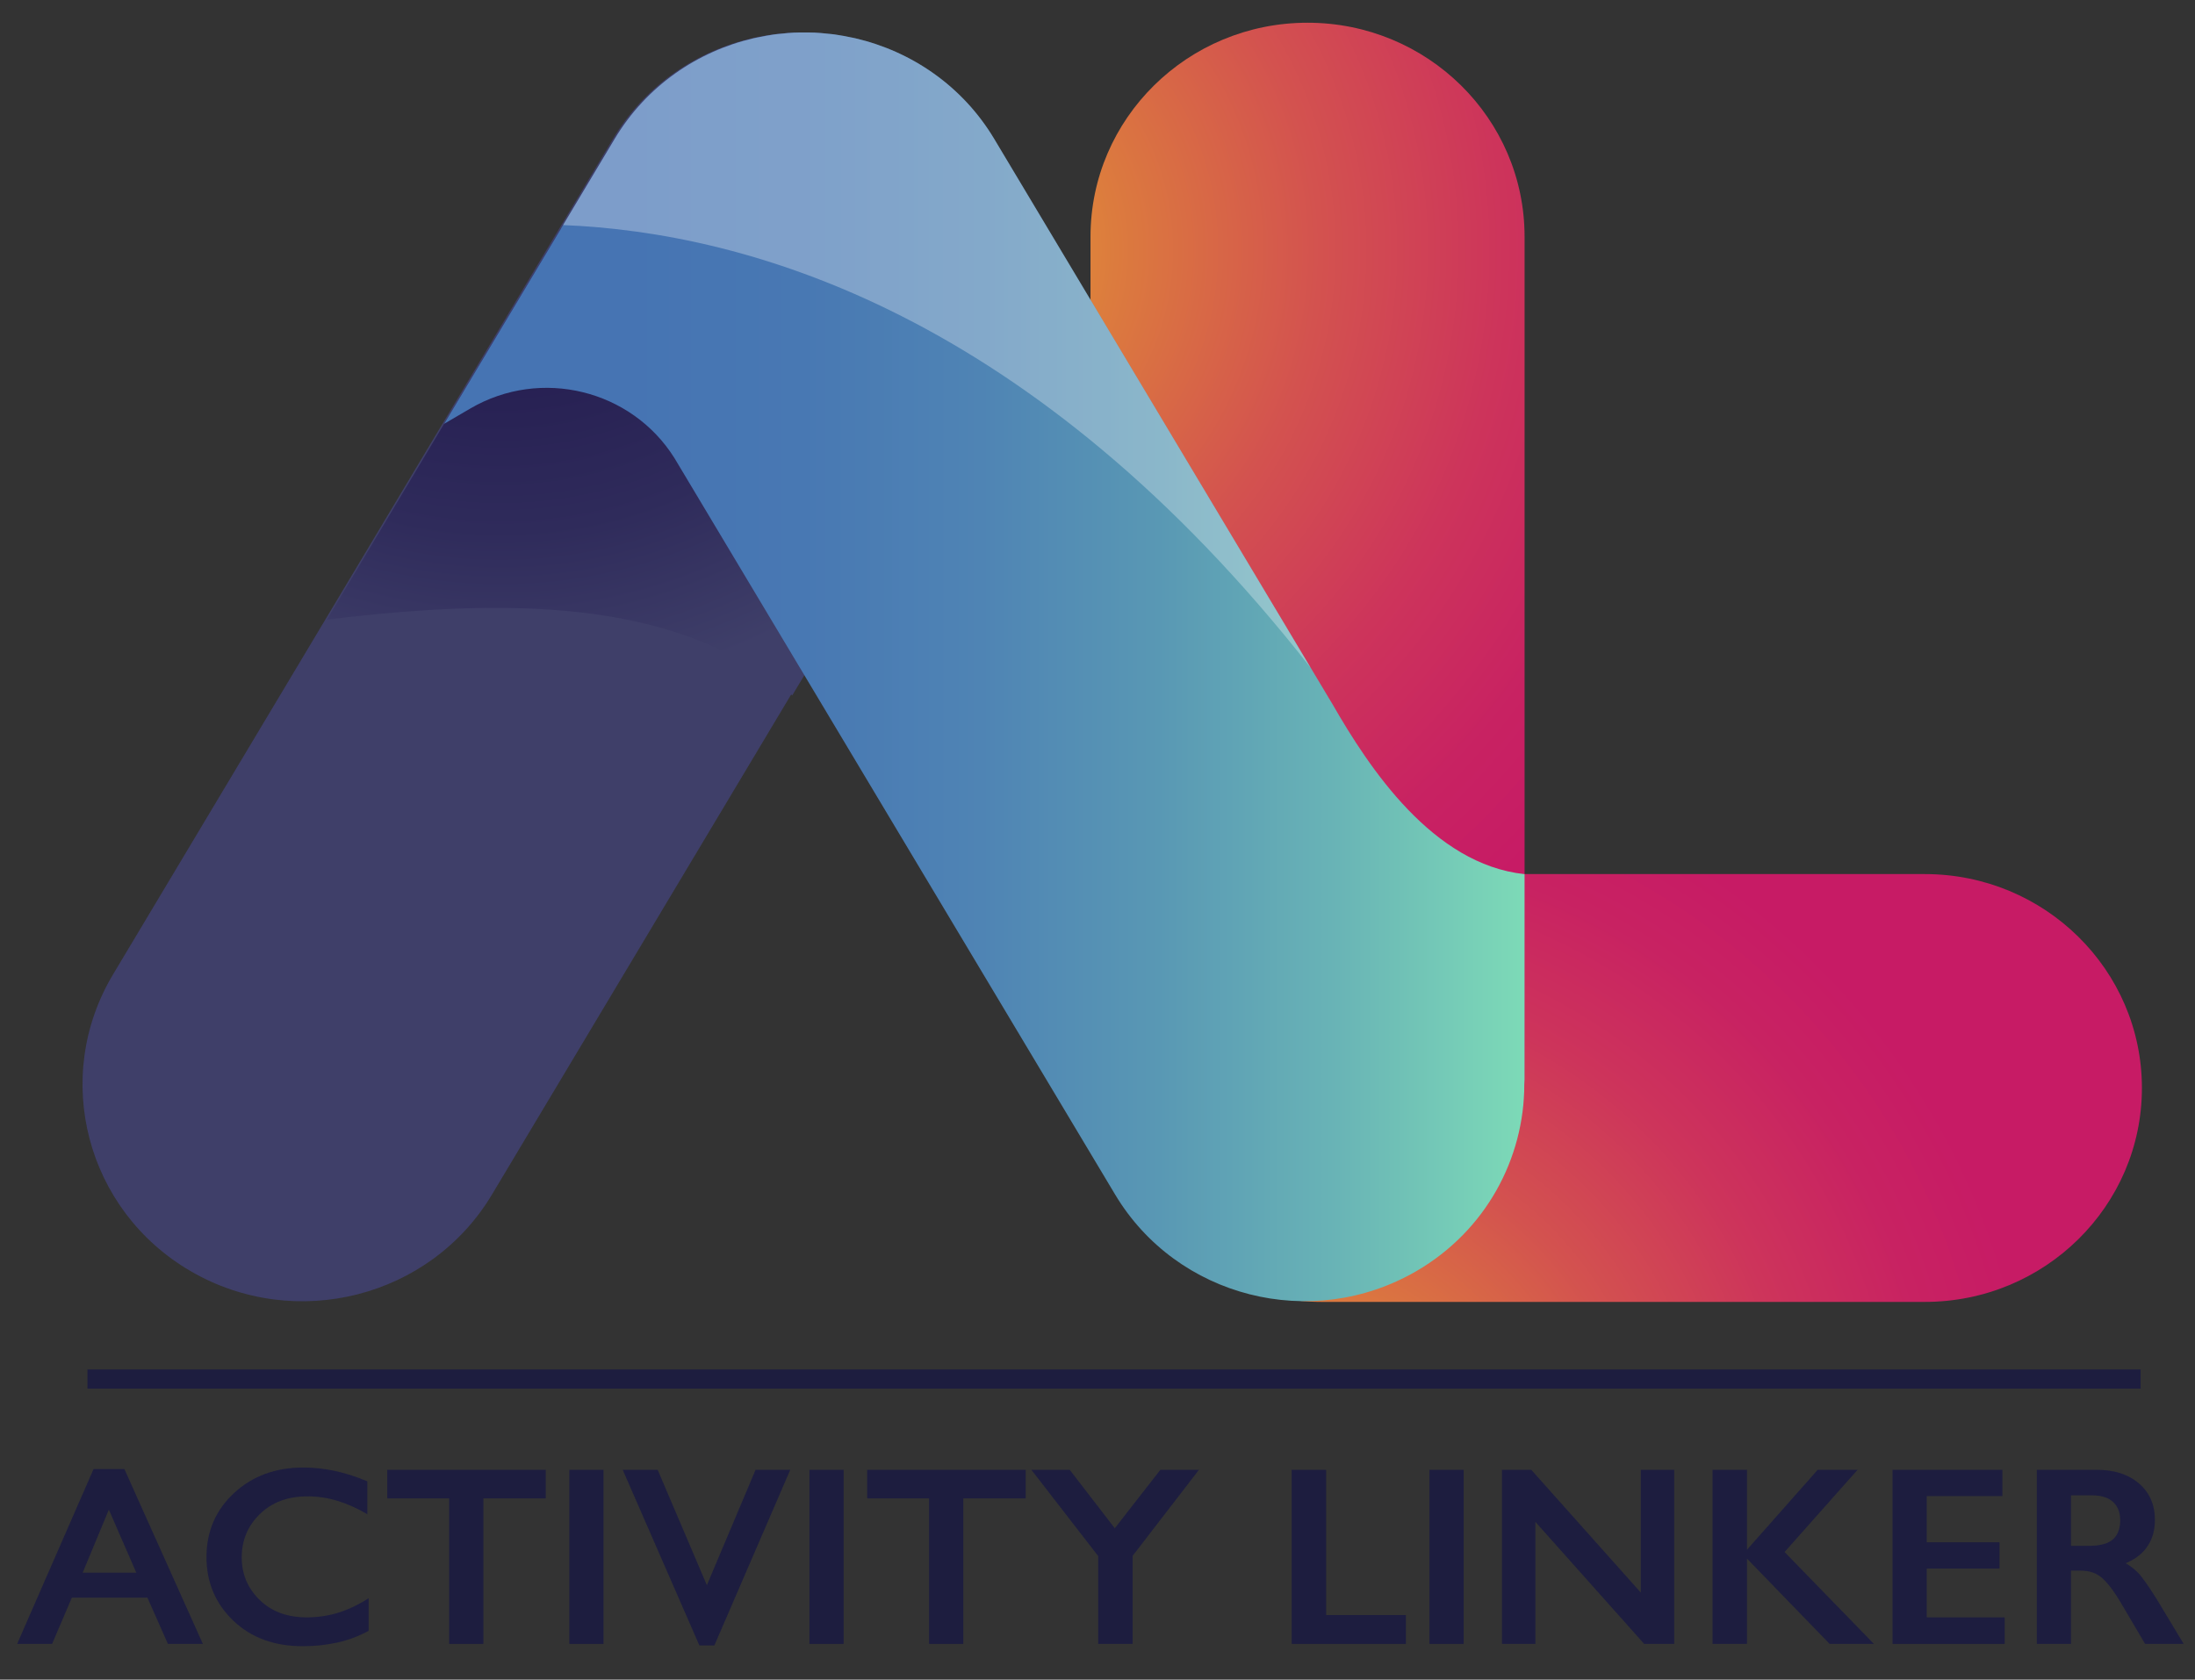 <svg width="81" height="62" viewBox="0 0 81 62" fill="none" xmlns="http://www.w3.org/2000/svg">
<rect x="0" y="0" width="81" height="62" fill="#333333" stroke="none"/>
<g id="AL 1">
<g id="Layer_2">
<g id="Group">
<path id="Vector" d="M40.761 40.161C40.761 44.521 44.347 48.057 48.77 48.057H71.031C75.454 48.057 79.041 44.521 79.041 40.161C79.041 35.801 75.454 32.265 71.031 32.265H48.77C44.347 32.265 40.761 35.798 40.761 40.161Z" fill="url(#paint0_radial_639_111)"/>
<g id="Group_2">
<g id="Group_3">
<g id="Group_4">
<path id="Vector_2" d="M7.039 46.924C3.178 44.679 1.895 39.772 4.172 35.968L22.613 5.135C24.89 1.329 29.865 0.064 33.728 2.309C37.59 4.553 38.875 9.46 36.596 13.264L18.154 44.095C15.877 47.902 10.9 49.167 7.039 46.924Z" fill="#3F3F69"/>
<path id="Vector_3" d="M20.711 8.419L12.064 22.873C19.574 21.95 25.234 22.334 29.236 25.669L30.952 22.802L35.525 11.731C36.23 10.574 36.543 9.394 36.526 8.256C36.452 8.235 36.376 8.216 36.302 8.195C32.395 7.043 25.605 8.273 20.711 8.419Z" fill="url(#paint1_radial_639_111)"/>
<path id="Vector_4" d="M48.251 0.839C43.828 0.839 40.242 4.374 40.242 8.735V39.838C40.242 44.199 43.828 47.734 48.251 47.734C52.674 47.734 56.26 44.199 56.26 39.838V8.735C56.26 4.374 52.674 0.839 48.251 0.839Z" fill="url(#paint2_radial_639_111)"/>
<path id="Vector_5" d="M56.26 32.267C52.879 31.909 50.535 28.366 49.171 25.992L36.691 5.131C35.521 3.173 33.635 1.894 31.557 1.411C31.514 1.402 31.473 1.395 31.43 1.385C31.227 1.343 31.024 1.303 30.818 1.274C30.725 1.26 30.634 1.253 30.541 1.244C30.383 1.227 30.223 1.211 30.066 1.204C29.939 1.199 29.812 1.199 29.686 1.199C29.559 1.199 29.432 1.197 29.306 1.204C29.146 1.211 28.988 1.227 28.83 1.244C28.737 1.253 28.646 1.26 28.553 1.274C28.348 1.303 28.145 1.343 27.941 1.385C27.898 1.395 27.858 1.402 27.815 1.411C25.736 1.894 23.851 3.173 22.68 5.131L16.389 15.644L17.361 15.076C19.963 13.559 23.308 14.386 24.89 16.911L41.15 44.093C43.427 47.899 48.402 49.164 52.265 46.922C54.829 45.431 56.246 42.769 56.251 40.032C56.253 39.968 56.26 39.907 56.26 39.841V32.267Z" fill="url(#paint3_linear_639_111)"/>
</g>
<g id="Group_5" opacity="0.3">
<path id="Vector_6" d="M48.368 24.652L36.691 5.131C35.521 3.173 33.635 1.894 31.557 1.411C31.514 1.402 31.473 1.395 31.43 1.385C31.227 1.343 31.024 1.303 30.818 1.274C30.725 1.26 30.634 1.253 30.541 1.244C30.383 1.227 30.223 1.211 30.066 1.204C29.939 1.199 29.812 1.199 29.686 1.199C29.559 1.199 29.432 1.197 29.306 1.204C29.146 1.211 28.988 1.227 28.83 1.244C28.737 1.253 28.646 1.26 28.553 1.274C28.348 1.303 28.145 1.343 27.941 1.385C27.898 1.395 27.858 1.402 27.815 1.411C25.736 1.894 23.851 3.173 22.68 5.131L20.778 8.308C27.59 8.582 38.106 11.561 48.368 24.652Z" fill="white"/>
</g>
</g>
</g>
</g>
</g>
<g id="Layer_4">
<g id="Group_6">
<path id="Vector_7" d="M4.59 54.227L7.486 60.681H6.196L5.441 58.975H2.65L1.923 60.681H0.633L3.453 54.227H4.59ZM3.051 58.052H5.03L4.017 55.725L3.051 58.052Z" fill="#1D1D3F"/>
<path id="Vector_8" d="M13.555 54.679V55.894C13.192 55.68 12.829 55.517 12.465 55.404C12.102 55.291 11.727 55.235 11.338 55.235C10.618 55.235 10.035 55.454 9.589 55.889C9.142 56.325 8.92 56.858 8.92 57.487C8.92 58.102 9.139 58.624 9.579 59.056C10.019 59.487 10.599 59.701 11.319 59.701C11.732 59.701 12.129 59.642 12.504 59.522C12.879 59.402 13.247 59.227 13.603 58.994V60.2C13.228 60.401 12.838 60.547 12.437 60.634C12.035 60.721 11.615 60.766 11.175 60.766C10.117 60.766 9.261 60.45 8.604 59.819C7.947 59.187 7.62 58.408 7.62 57.477C7.62 56.528 7.959 55.741 8.638 55.112C9.316 54.483 10.169 54.17 11.194 54.17C11.569 54.17 11.952 54.21 12.341 54.292C12.731 54.375 13.134 54.502 13.555 54.679Z" fill="#1D1D3F"/>
<path id="Vector_9" d="M20.14 54.255V55.31H17.837V60.681H16.575V55.31H14.291V54.255H20.14Z" fill="#1D1D3F"/>
<path id="Vector_10" d="M22.271 54.255V60.681H21.01V54.255H22.271Z" fill="#1D1D3F"/>
<path id="Vector_11" d="M24.269 54.255L26.085 58.514L27.882 54.255H29.162L26.362 60.737H25.808L22.979 54.255H24.269Z" fill="#1D1D3F"/>
<path id="Vector_12" d="M31.131 54.255V60.681H29.87V54.255H31.131Z" fill="#1D1D3F"/>
<path id="Vector_13" d="M37.85 54.255V55.31H35.547V60.681H34.285V55.31H32.001V54.255H37.85Z" fill="#1D1D3F"/>
<path id="Vector_14" d="M39.475 54.255L41.138 56.413L42.82 54.255H44.244L41.797 57.43V60.681H40.526V57.44L38.06 54.255H39.475Z" fill="#1D1D3F"/>
<path id="Vector_15" d="M48.937 54.255V59.616H51.881V60.681H47.666V54.255H48.937Z" fill="#1D1D3F"/>
<path id="Vector_16" d="M54.012 54.255V60.681H52.75V54.255H54.012Z" fill="#1D1D3F"/>
<path id="Vector_17" d="M56.507 54.255L60.549 58.787V54.255H61.782V60.681H60.673L56.659 56.177V60.681H55.426V54.255H56.507Z" fill="#1D1D3F"/>
<path id="Vector_18" d="M64.468 54.255V57.204L67.077 54.255H68.549L65.854 57.289L69.151 60.681H67.517L64.468 57.534V60.681H63.197V54.255H64.468Z" fill="#1D1D3F"/>
<path id="Vector_19" d="M73.892 54.255V55.225H71.101V56.931H73.786V57.901H71.101V59.701H73.978V60.681H69.839V54.255H73.892Z" fill="#1D1D3F"/>
<path id="Vector_20" d="M77.38 54.255C78.023 54.255 78.541 54.422 78.933 54.759C79.325 55.096 79.521 55.546 79.521 56.111C79.521 56.476 79.433 56.794 79.253 57.067C79.074 57.341 78.804 57.553 78.441 57.703C78.601 57.791 78.752 57.908 78.895 58.052C79.038 58.196 79.265 58.516 79.578 59.013L80.582 60.681H79.158L78.259 59.154C78.03 58.766 77.81 58.471 77.6 58.273C77.39 58.076 77.12 57.977 76.787 57.977H76.424V60.681H75.163V54.255H77.38ZM76.424 57.063H77.065C77.497 57.063 77.803 56.98 77.977 56.818C78.152 56.655 78.24 56.422 78.24 56.12C78.24 55.831 78.152 55.605 77.977 55.442C77.803 55.279 77.54 55.197 77.189 55.197H76.424V57.063Z" fill="#1D1D3F"/>
</g>
<path id="Vector_21" d="M78.993 50.552H3.226V51.259H78.993V50.552Z" fill="#1D1D3F"/>
</g>
</g>
<defs>
<radialGradient id="paint0_radial_639_111" cx="0" cy="0" r="1" gradientUnits="userSpaceOnUse" gradientTransform="translate(47.663 54.521) rotate(-90) scale(34.195 34.685)">
<stop stop-color="#E7AB2B"/>
<stop offset="0.184" stop-color="#DC7B3E"/>
<stop offset="0.372" stop-color="#D3524F"/>
<stop offset="0.542" stop-color="#CD345B"/>
<stop offset="0.688" stop-color="#C82262"/>
<stop offset="0.792" stop-color="#C71B65"/>
</radialGradient>
<radialGradient id="paint1_radial_639_111" cx="0" cy="0" r="1" gradientUnits="userSpaceOnUse" gradientTransform="translate(18.48 3.567) scale(22.526 22.208)">
<stop offset="0.167" stop-color="#231B4F"/>
<stop offset="0.445" stop-color="#261F52"/>
<stop offset="0.722" stop-color="#2F2B5B"/>
<stop offset="0.998" stop-color="#3F3F69"/>
<stop offset="1" stop-color="#3F3F69"/>
</radialGradient>
<radialGradient id="paint2_radial_639_111" cx="0" cy="0" r="1" gradientUnits="userSpaceOnUse" gradientTransform="translate(33.685 9.295) scale(40.428 39.857)">
<stop stop-color="#E7AB2B"/>
<stop offset="0.184" stop-color="#DC7B3E"/>
<stop offset="0.372" stop-color="#D3524F"/>
<stop offset="0.542" stop-color="#CD345B"/>
<stop offset="0.688" stop-color="#C82262"/>
<stop offset="0.792" stop-color="#C71B65"/>
</radialGradient>
<linearGradient id="paint3_linear_639_111" x1="16.389" y1="24.615" x2="56.261" y2="24.615" gradientUnits="userSpaceOnUse">
<stop offset="0.167" stop-color="#4674B3"/>
<stop offset="0.332" stop-color="#4878B3"/>
<stop offset="0.497" stop-color="#4F84B4"/>
<stop offset="0.662" stop-color="#5998B4"/>
<stop offset="0.827" stop-color="#69B4B6"/>
<stop offset="0.991" stop-color="#7CD8B7"/>
<stop offset="1" stop-color="#7DDAB7"/>
</linearGradient>
</defs>
</svg>
